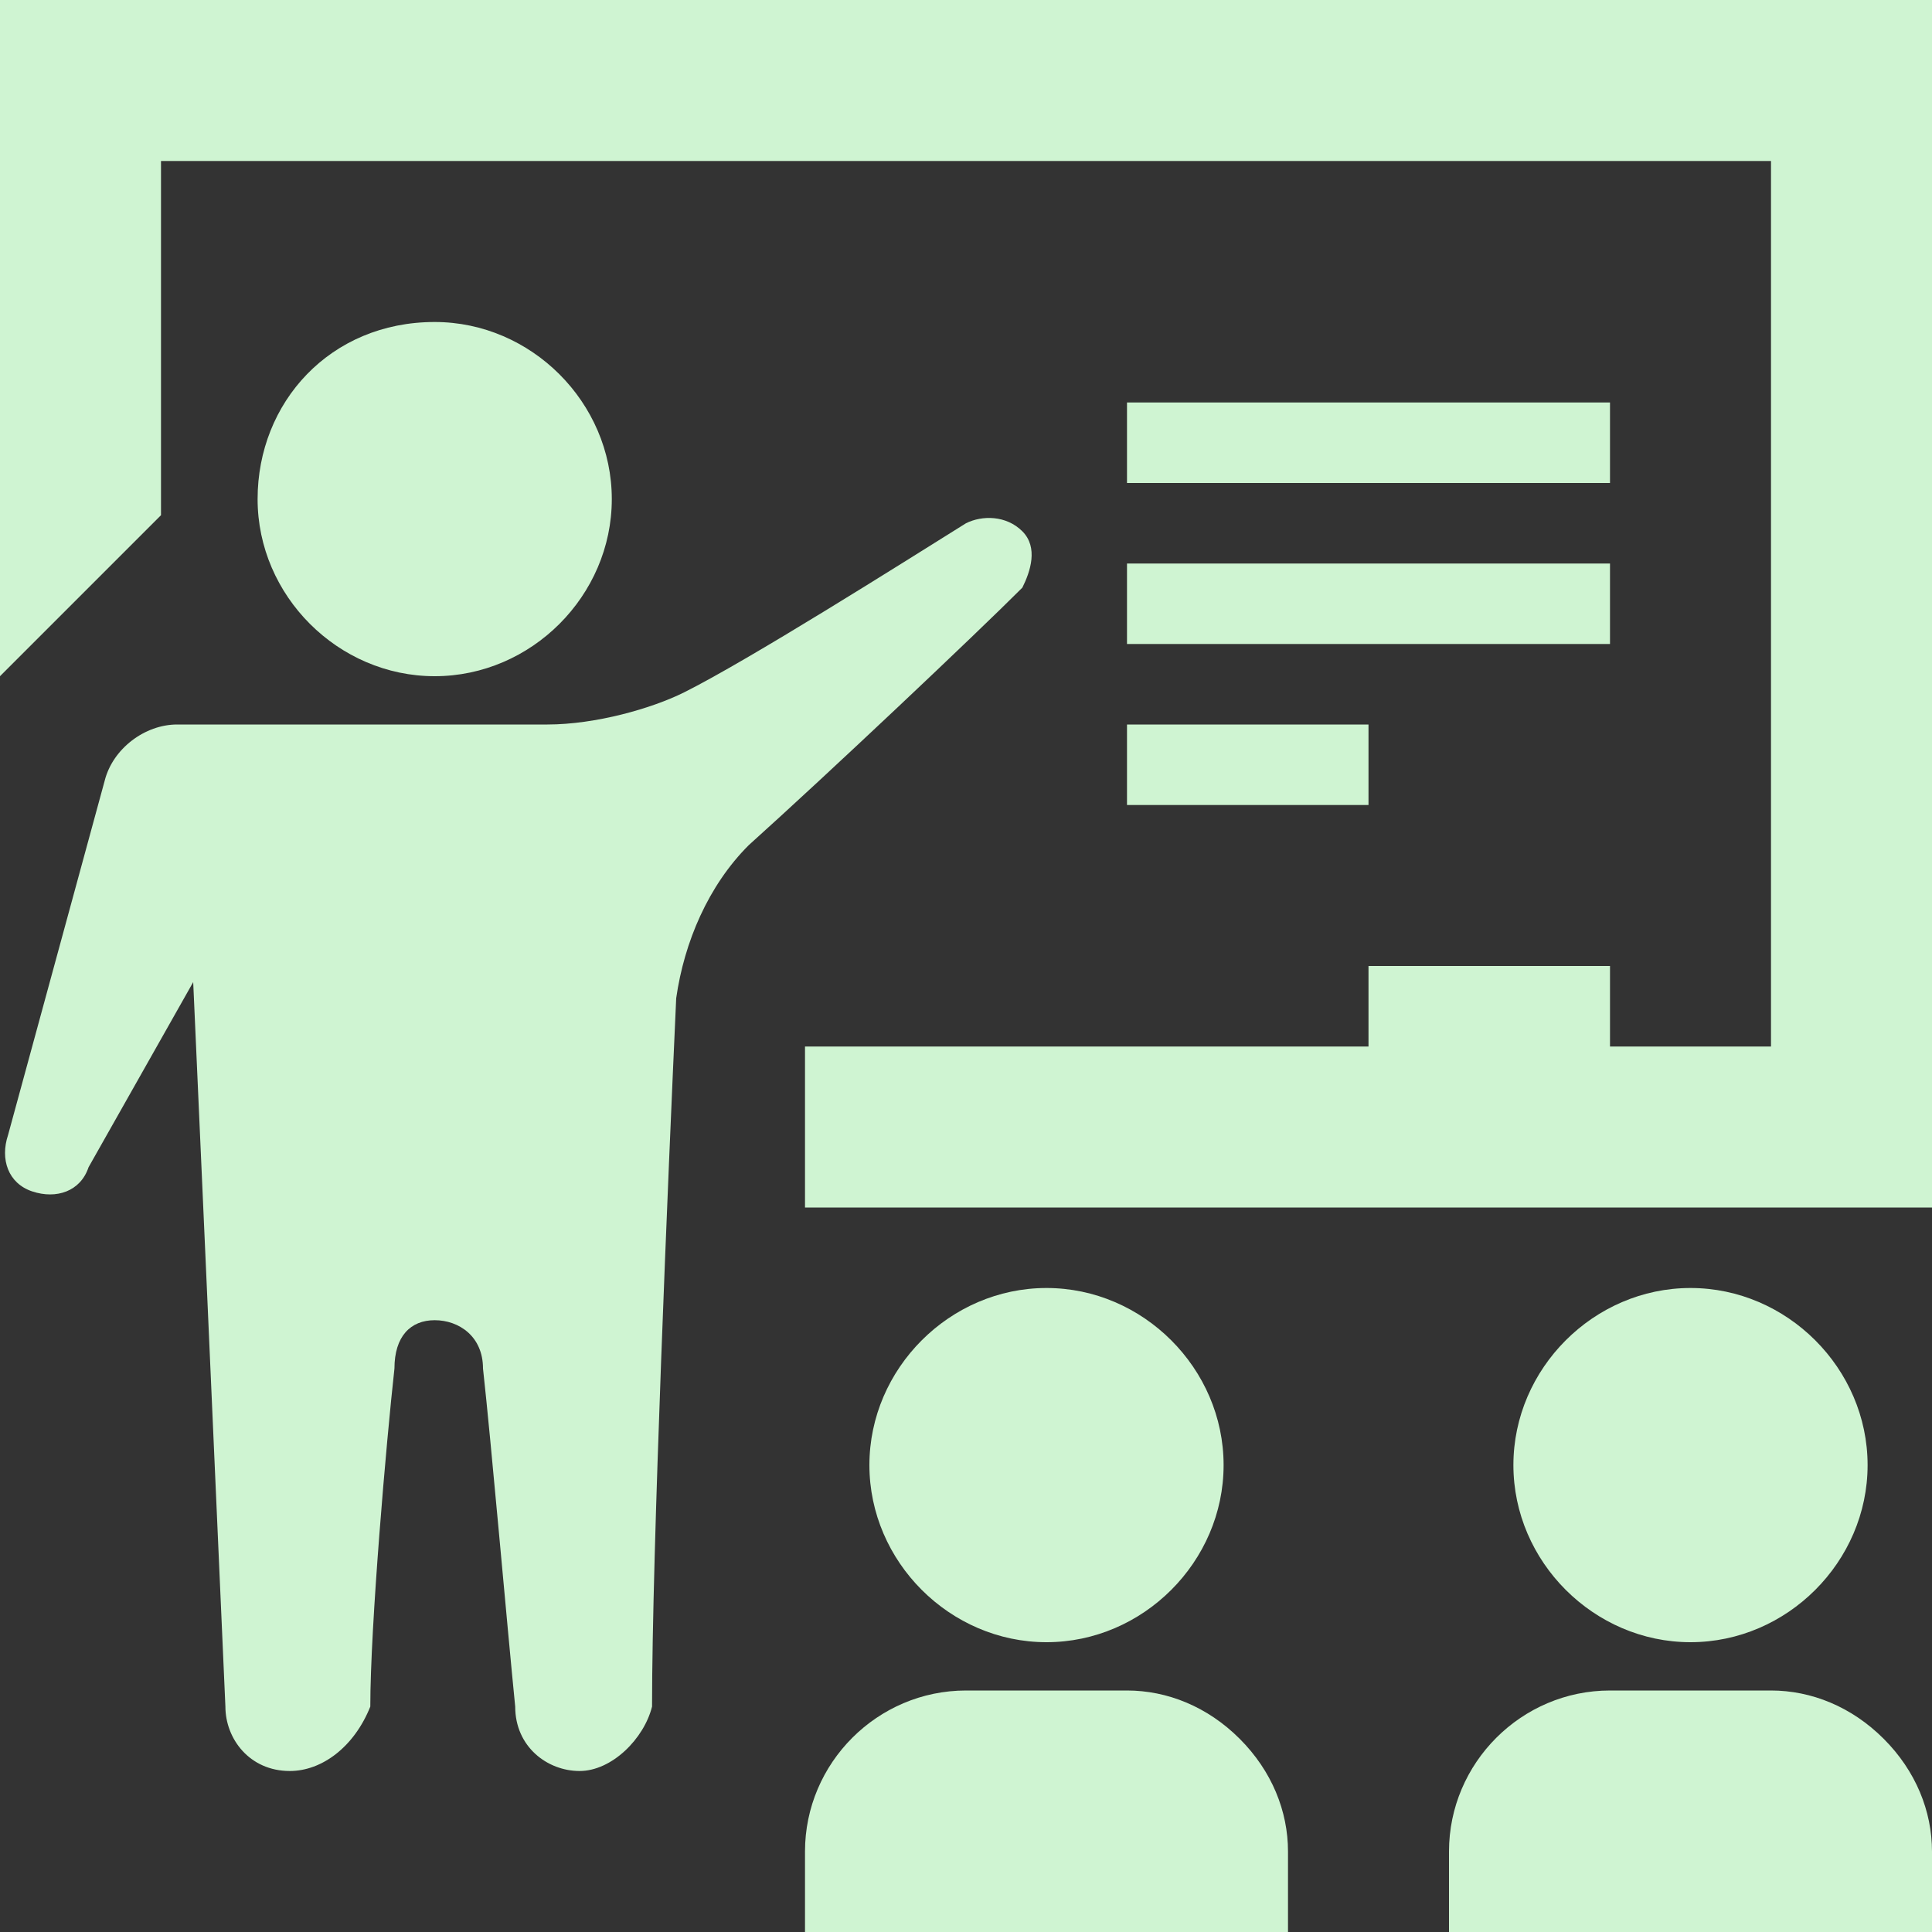 <?xml version="1.0" encoding="utf-8"?>
<!-- Generator: Adobe Illustrator 24.3.0, SVG Export Plug-In . SVG Version: 6.00 Build 0)  -->
<svg version="1.1"
	 id="svg4" inkscape:version="1.0.1 (3bc2e813f5, 2020-09-07)" sodipodi:docname="seminare.svg" xmlns:cc="http://creativecommons.org/ns#" xmlns:dc="http://purl.org/dc/elements/1.1/" xmlns:inkscape="http://www.inkscape.org/namespaces/inkscape" xmlns:rdf="http://www.w3.org/1999/02/22-rdf-syntax-ns#" xmlns:sodipodi="http://sodipodi.sourceforge.net/DTD/sodipodi-0.dtd" xmlns:svg="http://www.w3.org/2000/svg"
	 xmlns="http://www.w3.org/2000/svg" xmlns:xlink="http://www.w3.org/1999/xlink" x="0px" y="0px" viewBox="0 0 24 24"
	 style="enable-background:new 0 0 24 24;" xml:space="preserve">
<rect x="0" y="0" width="24" height="24" fill="#333333" stroke="none"/>
<style type="text/css">
	.st0{fill-rule:evenodd;clip-rule:evenodd;fill:#CFF4D2;}
</style>
<sodipodi:namedview  bordercolor="#666666" borderopacity="1" gridtolerance="10" guidetolerance="10" id="namedview6" inkscape:current-layer="svg4" inkscape:cx="12" inkscape:cy="12" inkscape:pageopacity="0" inkscape:pageshadow="2" inkscape:window-height="966" inkscape:window-maximized="1" inkscape:window-width="1680" inkscape:window-x="-8" inkscape:window-y="-8" inkscape:zoom="30.625" objecttolerance="10" pagecolor="#ffffff" showgrid="false">
	</sodipodi:namedview>
<path id="path2" class="st0" d="M10,23c0-1.1,0.9-2,2-2h2c0.5,0,1,0.2,1.4,0.6S16,22.5,16,23v1h-6V23z M18,23c0-1.1,0.9-2,2-2h2
	c0.5,0,1,0.2,1.4,0.6S24,22.5,24,23v1h-6V23z M6.8,9c0.6,0,1.3-0.2,1.7-0.4c0.8-0.4,2.7-1.6,3.5-2.1c0.2-0.1,0.5-0.1,0.7,0.1l0,0
	c0.2,0.2,0.1,0.5,0,0.7c-0.6,0.6-2.4,2.3-3.4,3.2c-0.5,0.5-0.8,1.2-0.9,1.9c-0.1,2.2-0.3,6.9-0.3,8.8C8,21.6,7.6,22,7.2,22h0
	c-0.4,0-0.8-0.3-0.8-0.8c-0.1-1-0.3-3.3-0.4-4.2c0-0.4-0.3-0.6-0.6-0.6c-0.3,0-0.5,0.2-0.5,0.6c-0.1,0.9-0.3,3.2-0.3,4.2
	C4.4,21.7,4,22,3.6,22h0c-0.5,0-0.8-0.4-0.8-0.8c-0.1-2.3-0.4-9-0.4-9l-1.3,2.3c-0.1,0.3-0.4,0.4-0.7,0.3h0
	c-0.3-0.1-0.4-0.4-0.3-0.7l1.2-4.4C1.4,9.3,1.8,9,2.2,9C2.2,9,6.8,9,6.8,9z M13,16c1.2,0,2.2,1,2.2,2.2s-1,2.2-2.2,2.2
	s-2.2-1-2.2-2.2S11.8,16,13,16z M21,16c1.2,0,2.2,1,2.2,2.2s-1,2.2-2.2,2.2s-2.2-1-2.2-2.2S19.8,16,21,16z M24,15H10v-2h7v-1h3v1h2
	V2H2v4.4l-2,2V0h24V15z M17,10h-3V9h3V10z M5.4,4c1.2,0,2.2,1,2.2,2.2s-1,2.2-2.2,2.2c-1.2,0-2.2-1-2.2-2.2S4.1,4,5.4,4z M20,8h-6V7
	h6V8z M20,6h-6V5h6V6z"/>
</svg>
